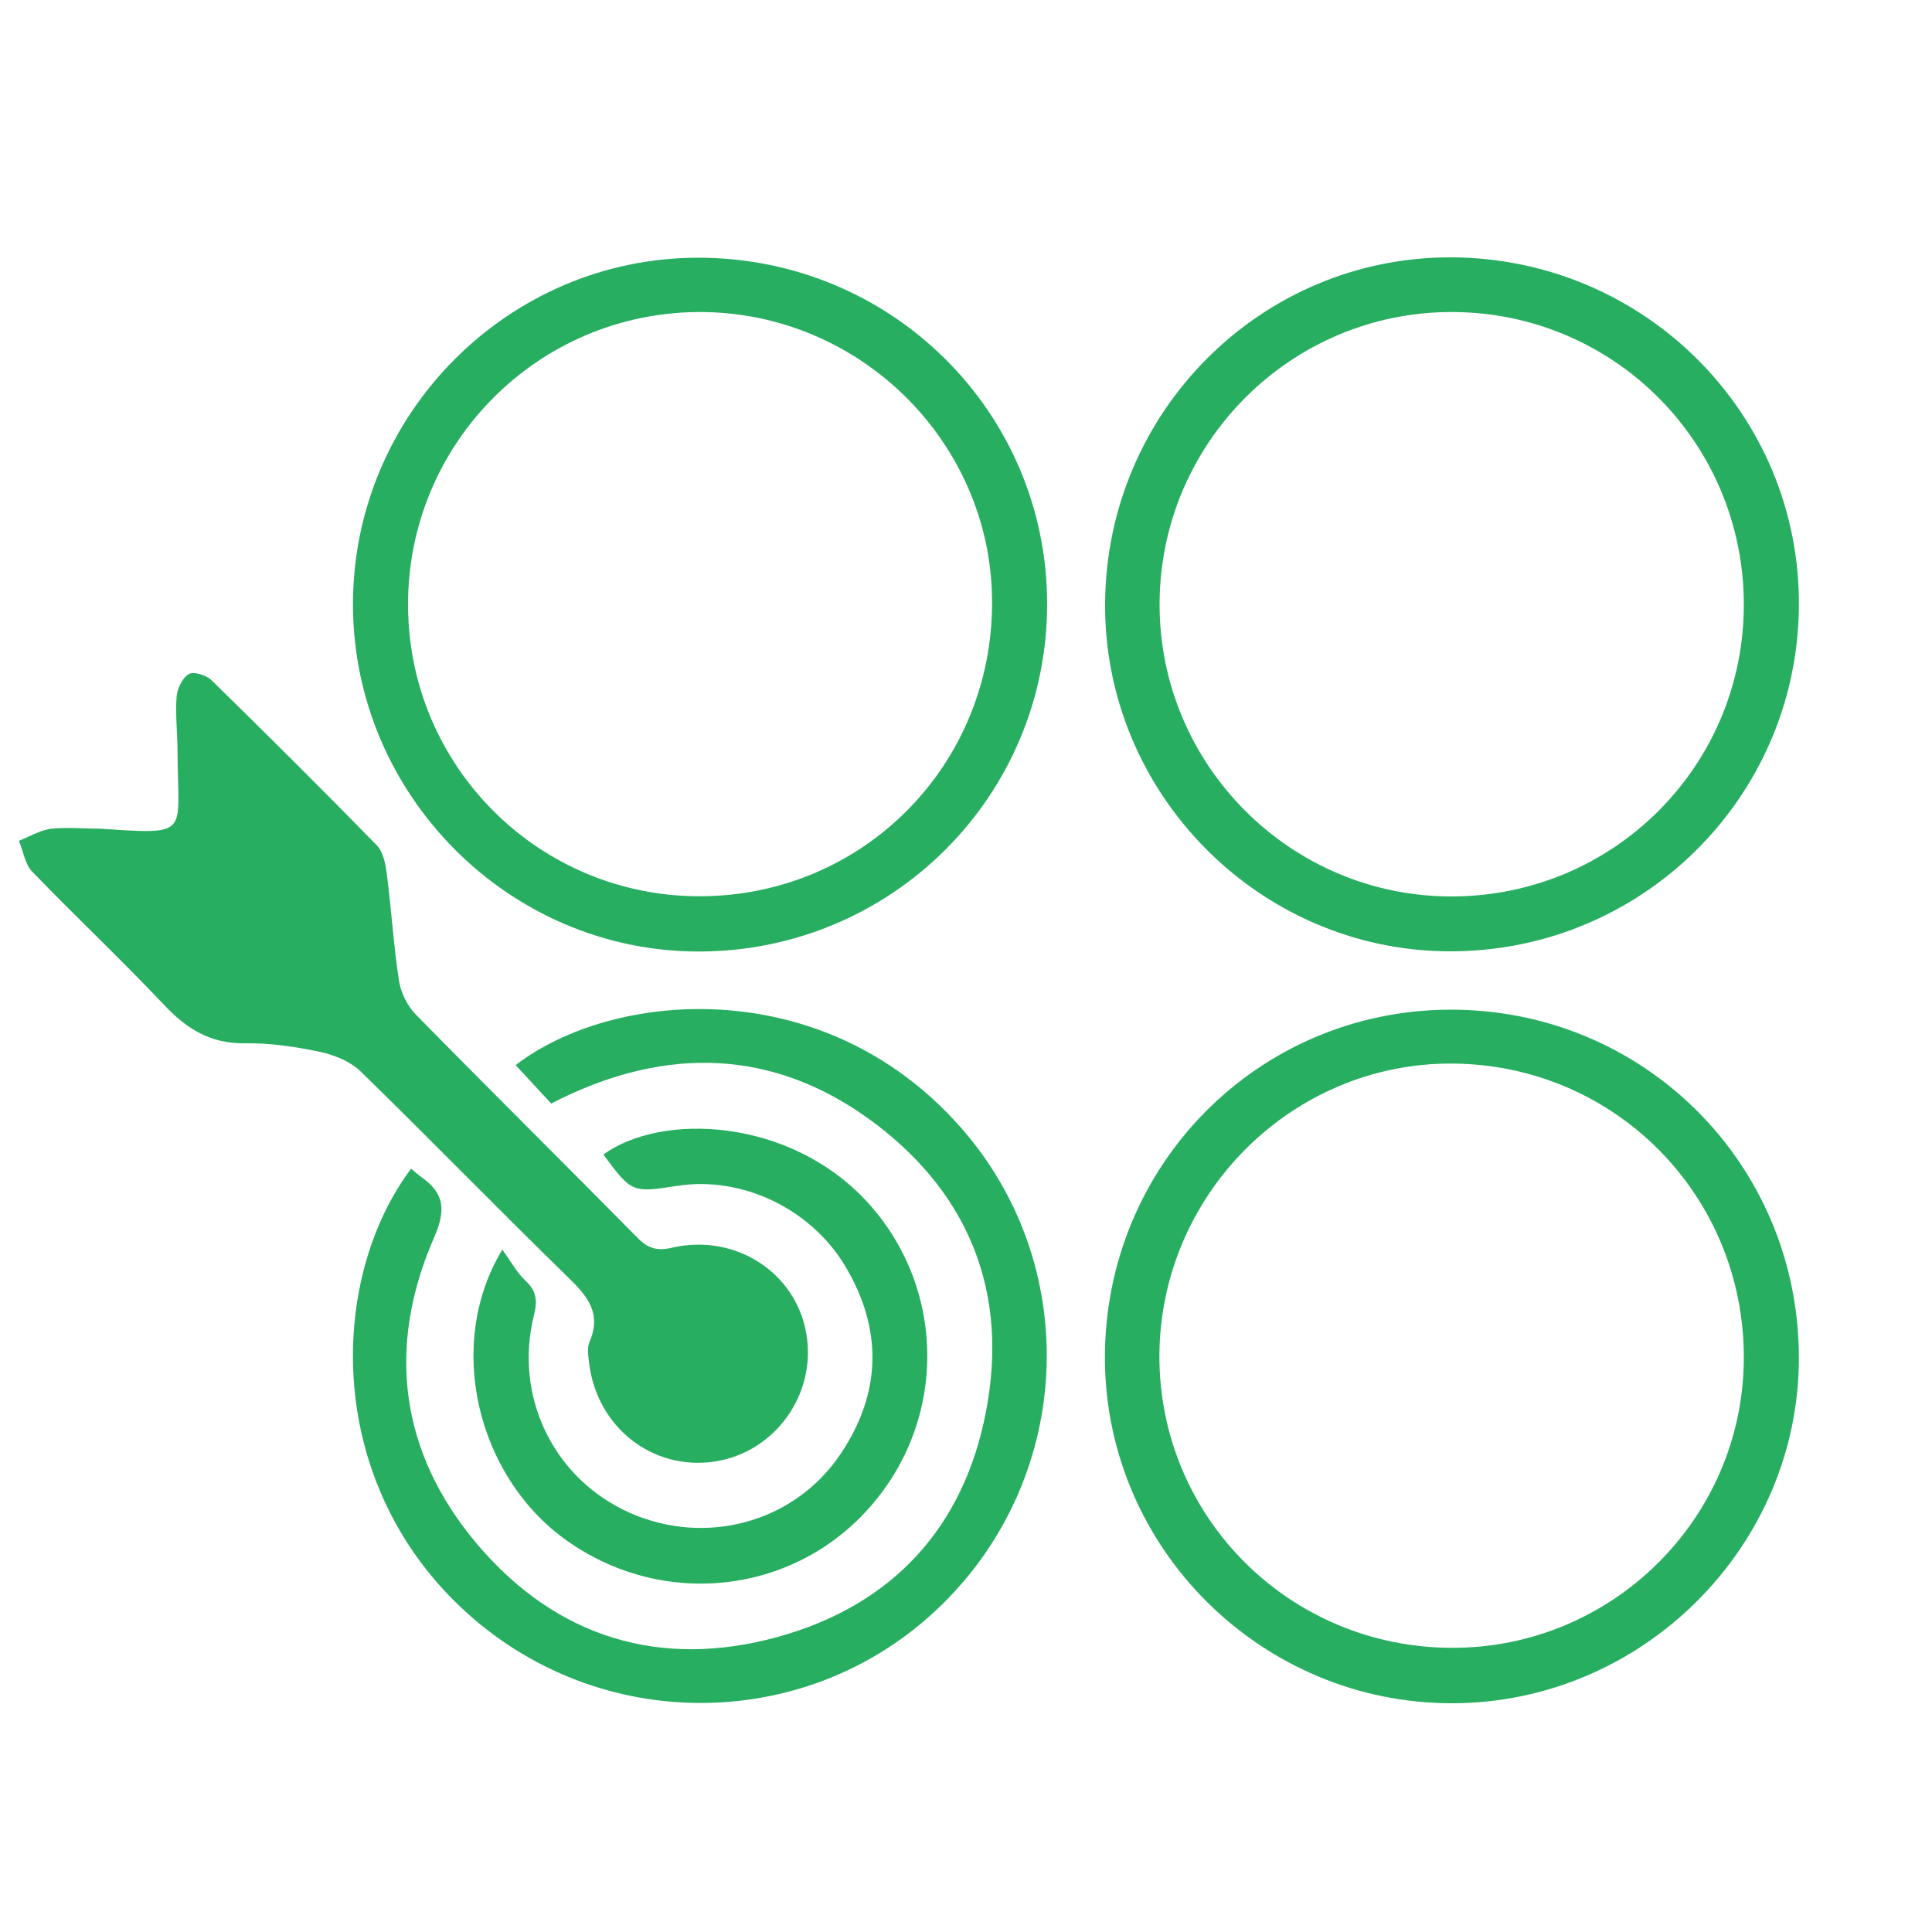 <?xml version="1.0" encoding="utf-8"?>
<!-- Generator: Adobe Illustrator 24.3.0, SVG Export Plug-In . SVG Version: 6.00 Build 0)  -->
<svg version="1.1" id="Layer_1" xmlns="http://www.w3.org/2000/svg" xmlns:xlink="http://www.w3.org/1999/xlink" x="0px" y="0px"
	 viewBox="0 0 100 100" style="enable-background:new 0 0 100 100;" xml:space="preserve">
<style type="text/css">
	.st0{fill:#27AE61;}
</style>
<path class="st0" d="M5.09,42.89c4.84,0.3,4.11,0.4,4.1-3.96c0-0.95-0.12-1.91-0.05-2.85c0.03-0.43,0.29-0.98,0.63-1.19
	c0.24-0.15,0.9,0.05,1.17,0.31c2.88,2.82,5.74,5.66,8.56,8.55c0.33,0.34,0.46,0.97,0.52,1.48c0.24,1.84,0.35,3.7,0.63,5.53
	c0.1,0.62,0.43,1.3,0.87,1.75c3.81,3.88,7.67,7.7,11.49,11.57c0.54,0.55,1.02,0.68,1.78,0.5c3.27-0.75,6.38,1.27,6.94,4.42
	c0.56,3.14-1.6,6.18-4.75,6.65c-3.21,0.48-6.09-1.78-6.49-5.11c-0.04-0.36-0.11-0.77,0.02-1.08c0.65-1.49-0.11-2.38-1.12-3.36
	c-3.6-3.51-7.11-7.12-10.71-10.63c-0.53-0.52-1.35-0.86-2.09-1.02c-1.28-0.27-2.6-0.47-3.91-0.45c-1.8,0.03-3.04-0.76-4.22-2.02
	c-2.21-2.34-4.55-4.54-6.79-6.86c-0.38-0.39-0.46-1.06-0.69-1.6c0.55-0.22,1.08-0.54,1.64-0.62C3.44,42.81,4.27,42.89,5.09,42.89z"
	/>
<path class="st0" d="M75.03,52.26c10.02-0.04,18.06,7.96,18.08,17.99c0.02,9.79-8.09,17.89-17.92,17.91
	c-9.87,0.02-17.95-7.98-18-17.81C57.15,60.35,65.09,52.3,75.03,52.26z M75.12,85.29c8.3,0.04,15.09-6.67,15.14-14.94
	c0.05-8.45-6.66-15.25-15.09-15.3c-8.29-0.05-15.12,6.76-15.16,15.11C59.99,78.51,66.72,85.26,75.12,85.29z"/>
<path class="st0" d="M36.11,13.34c9.99-0.02,18.05,7.94,18.09,17.86c0.03,9.98-8.03,18.05-18.04,18.05
	c-9.8,0-17.87-8.09-17.89-17.94C18.25,21.45,26.29,13.35,36.11,13.34z M36.3,46.39c8.43-0.05,15.11-6.84,15.05-15.31
	c-0.06-8.24-6.89-14.96-15.18-14.93c-8.35,0.04-15.08,6.83-15.05,15.19C21.15,39.71,27.94,46.44,36.3,46.39z"/>
<path class="st0" d="M57.2,31.2c0.08-9.92,8.09-17.91,17.92-17.88c10.03,0.04,18.09,8.15,17.99,18.1
	c-0.1,9.92-8.2,17.88-18.14,17.82C65.15,49.19,57.12,41.04,57.2,31.2z M90.26,31.26c-0.02-8.37-6.76-15.11-15.13-15.11
	c-8.33,0-15.11,6.79-15.11,15.14c0,8.34,6.81,15.13,15.14,15.11C83.54,46.38,90.28,39.62,90.26,31.26z"/>
<path class="st0" d="M28.53,57.12c-0.64-0.69-1.24-1.34-1.84-1.99c4.99-3.85,15.87-4.84,22.98,3.16c6.34,7.13,5.95,18-0.88,24.73
	c-6.85,6.76-17.88,6.85-24.94,0.17c-7.15-6.77-6.77-17.12-2.57-22.7c0.17,0.14,0.33,0.29,0.51,0.42c1.19,0.84,1.32,1.67,0.68,3.14
	c-2.49,5.69-1.77,11.16,2.24,15.89c4.09,4.82,9.47,6.47,15.57,4.78c5.92-1.64,9.64-5.68,10.77-11.74c1.13-6-0.83-11.07-5.68-14.77
	c-4.89-3.73-10.28-4.13-15.88-1.56C29.18,56.79,28.86,56.95,28.53,57.12z"/>
<path class="st0" d="M26,64.68c0.47,0.65,0.76,1.2,1.18,1.59c0.58,0.53,0.65,1.03,0.46,1.79c-1.06,4.23,1.02,8.48,4.93,10.23
	c3.94,1.76,8.55,0.54,10.95-3.05c2.11-3.15,2.18-6.45,0.22-9.72c-1.8-2.99-5.37-4.66-8.69-4.14c-2.33,0.36-2.35,0.36-3.82-1.62
	c3.01-2.19,9.59-1.89,13.58,2.37c4.17,4.46,4.27,11.34,0.16,15.94c-4.03,4.52-10.8,5.19-15.76,1.58
	C24.67,76.33,23.04,69.57,26,64.68z"/>
</svg>

